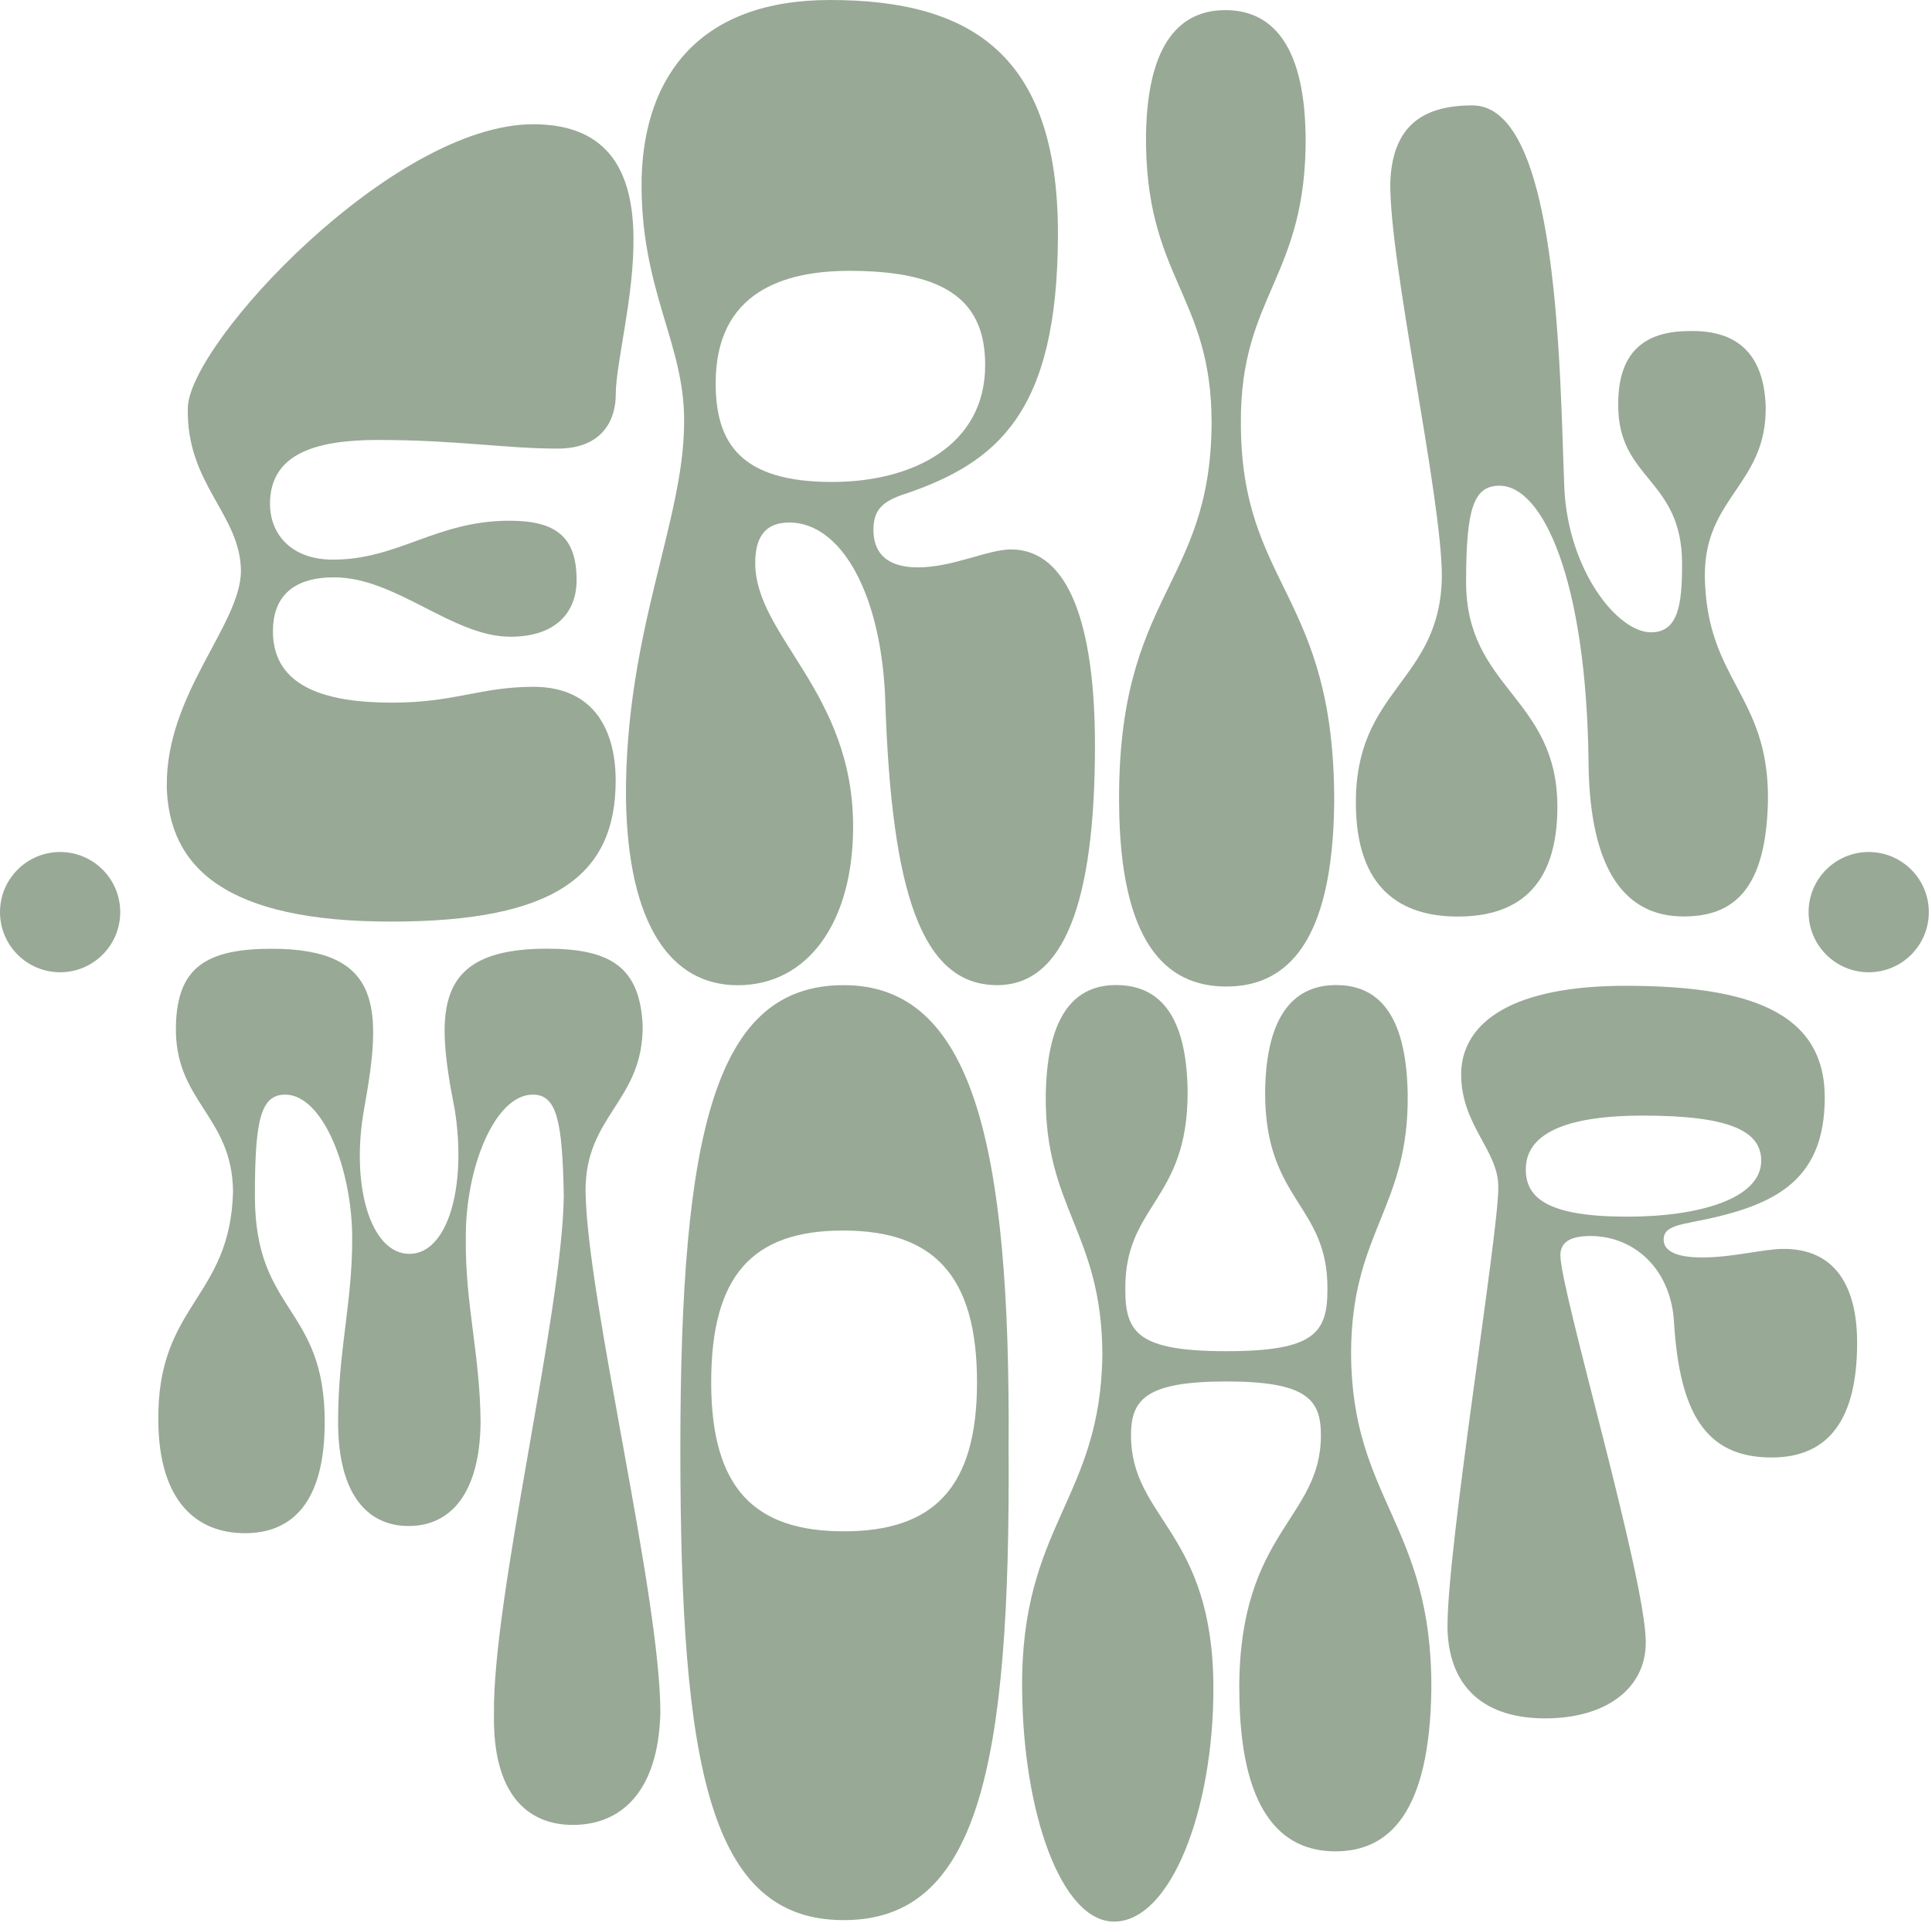<?xml version="1.0" encoding="UTF-8"?>
<svg data-bbox="0 0 606.001 603.644" xmlns="http://www.w3.org/2000/svg" viewBox="0 0 607 604" height="604" width="607" data-type="color">
    <g>
        <path fill="#98A996" d="M52.407 246.916c-.308-28.856 22.987-50.434 23.294-67.322 0-18.067-17.323-27.395-16.683-51.613.64-20.399 64.427-88.951 108.505-88.951 49.434 0 25.934 65.144 25.934 84.979 0 6.996-3.459 16.914-18.272 16.914-16.375 0-31.803-2.717-56.353-2.717-19.22 0-34.007 4.075-34.007 20.117 0 8.765 5.97 17.478 19.835 17.478 20.476 0 32.444-12.224 55.406-12.224 14.812 0 21.091 5.228 21.091 18.656 0 10.2-6.612 17.786-20.784 17.786-18.272 0-35.903-18.657-55.406-18.657-13.864 0-19.22 6.996-19.22 16.914 0 18.067 17.632 22.449 37.467 22.449 19.835 0 27.703-4.971 44.386-4.971 19.528 0 25.832 14.299 25.832 29.445 0 29.445-18.58 44.309-70.526 44.309s-69.91-16.914-70.525-42.566l.026-.026Z" data-color="1"/>
        <path fill="#98A996" d="M284.282 155.171c-7.252 2.358-9.866 5.177-9.866 11.302 0 7.073 4.074 11.763 13.915 11.763 11.02 0 22.039-5.638 29.292-5.638 18.272 0 26.396 23.987 26.396 61.607 0 49.409-9.841 75.267-30.727 75.267-24.064 0-33.085-30.112-35.109-87.952-.872-34.802-13.916-57.379-30.163-57.379-8.406 0-10.738 5.638-10.738 12.711 0 23.039 30.753 40.439 30.753 82.801 0 30.111-14.223 49.844-36.263 49.844-20.886 0-34.519-18.81-35.109-58.788-.282-52.228 18.272-87.004 18.272-118.064.282-24.935-13.915-41.387-13.351-76.676C202.455 23.5 220.138 0 260.756 0c44.079 0 71.628 16.94 71.628 73.37 0 56.431-19.143 71.961-48.128 81.827l.026-.026Zm-22.91-3.767c25.806 0 48.153-11.762 48.153-36.672 0-19.297-11.02-29.65-42.618-29.65-20.604 0-42.054 6.586-42.054 35.288 0 18.81 7.816 31.034 36.544 31.034h-.025Z" data-color="1"/>
        <path fill="#98A996" d="M410.211 42.208c.487 45.103-20.579 50.203-20.348 90.617 0 51.587 29.548 53.458 29.317 119.447-.487 43.694-14.787 57.635-33.904 57.635-19.118 0-33.418-13.941-33.674-57.635-.487-65.989 28.83-67.86 29.061-119.447 0-40.44-21.066-45.54-20.604-90.617.487-29.266 11.147-39.03 24.935-39.03 13.787 0 24.704 9.764 25.191 39.03h.026Z" data-color="1"/>
        <path fill="#98A996" d="M499.088 239.023c-.717-56.789-14.325-86.44-27.959-86.44-8.124 0-10.507 7.073-10.507 30.24 0 33.623 28.677 36.16 28.677 70.628 0 25.986-13.378 34.469-31.291 34.469s-31.777-8.765-32.008-35.033c-.461-36.723 26.524-38.414 27.011-71.755 0-25.14-16.683-99.433-16.196-124.01.717-18.066 10.763-24.012 25.806-24.012 27.241 0 27.421 84.185 28.856 120.063 1.179 25.986 16.709 45.462 27.216 45.462 8.611 0 9.789-8.764 9.789-21.475 0-27.114-20.322-26.268-20.066-50.28 0-17.504 9.559-22.885 22.45-22.885 13.377-.282 23.166 5.638 23.884 23.448.487 24.859-19.348 28.523-19.118 53.663.487 32.777 20.066 37.006 19.836 70.064-.487 28.241-10.764 36.724-26.524 36.724-16.965 0-29.625-12.429-29.856-48.871Z" data-color="1"/>
        <path fill="#98A996" d="M142.767 348.04c-5.997-30.726-6.432-50.023 29.01-50.023 20.168 0 29.24 5.868 30.137 24.038.231 24.038-18.169 28.215-17.939 52.253.462 33.802 23.5 126.854 23.5 163.757-.666 25.422-12.864 35.211-27.472 35.211-14.607 0-25.268-10.071-24.807-34.929-.461-36.596 21.476-125.752 21.937-162.629-.436-23.757-2.204-31.855-9.738-31.855-11.968 0-21.271 23.193-21.04 45.258-.231 20.681 4.433 36.031 4.638 57.558-.205 22.628-9.533 32.7-22.603 32.7-13.069 0-22.167-10.072-22.167-32.7 0-22.629 4.434-36.877 4.434-57.558 0-22.091-9.303-45.258-21.04-45.258-7.765 0-9.533 8.098-9.533 31.855 0 36.877 21.936 34.365 21.936 70.986 0 24.884-9.969 34.93-25.037 34.93-15.069 0-27.037-9.789-27.242-35.211-.461-36.878 22.603-38.287 23.475-72.089-.206-24.038-18.606-28.216-17.94-52.254.436-18.169 9.534-24.038 30.138-24.038 35.006 0 34.571 19.297 29.035 50.024-4.433 24.32 1.999 45.821 14.172 45.821s18.17-21.501 14.172-45.821l-.026-.026Z" data-color="1"/>
        <path fill="#98A996" d="M316.879 454.751c.666 100.714-9.687 148.432-51.792 148.432-42.105 0-51.331-47.692-51.331-147.971 0-100.278 11.019-145.74 51.331-145.74 40.311 0 52.458 49.485 51.792 145.305v-.026Zm-9.918-20.501c0-33.444-13.505-47.692-42.105-47.692-28.6 0-41.413 14.274-41.413 47.692 0 33.417 13.736 46.794 41.644 46.794 27.908 0 41.874-13.351 41.874-46.794Z" data-color="1"/>
        <path fill="#98A996" d="M389.352 530.453c0-49.486 25.653-53.176 25.653-79.572 0-11.148-4.28-16.914-29.727-16.914-25.448 0-29.933 5.766-29.933 16.914 0 26.396 25.884 30.086 25.884 79.572 0 38.338-13.455 73.191-31.214 73.191-16.658 0-28.651-34.443-28.882-73.191-.461-51.536 24.756-59.378 25.217-105.148-.23-38.338-18.246-45.769-17.785-81.622.461-25.985 9.918-34.237 22.065-34.237 13.07 0 22.295 8.662 22.5 33.802 0 34.212-19.809 35.058-19.579 61.838 0 13.608 4.049 19.374 31.752 19.374s31.752-5.792 31.752-19.374c.231-26.806-19.579-27.626-19.579-61.838.231-25.166 9.687-33.802 22.296-33.802 12.608 0 22.064 8.252 22.5 34.237.461 35.853-17.785 43.284-17.785 81.622.231 45.77 25.447 53.612 25.217 105.148-.461 38.748-13.07 51.126-30.163 51.126s-30.163-12.788-30.163-51.126h-.026Z" data-color="1"/>
        <path fill="#98A996" d="M531.299 383.995c-6.33 1.128-8.611 2.46-8.611 5.407 0 3.383 3.537 5.613 12.147 5.613 9.61 0 19.246-2.691 25.576-2.691 15.966 0 23.064 11.481 23.064 29.496 0 23.629-8.61 36.032-26.857 36.032-21.014 0-28.856-14.402-30.65-42.105-.769-16.658-12.147-27.472-26.344-27.472-7.33 0-9.38 2.691-9.38 6.073 0 11.046 26.832 101.355 26.832 121.6 0 14.403-12.404 23.859-31.65 23.859-18.246 0-30.137-8.995-30.65-28.138-.256-24.987 15.966-123.625 15.966-138.489.256-11.942-12.147-19.809-11.66-36.697.769-15.53 16.222-26.806 51.664-26.806 38.492 0 62.555 8.098 62.555 35.109 0 27.011-16.734 34.442-42.054 39.183l.052.026Zm-20.015-1.794c22.552 0 42.054-5.638 42.054-17.58 0-9.226-9.636-14.172-37.236-14.172-17.99 0-36.724 3.152-36.724 16.889 0 8.995 6.843 14.863 31.906 14.863Z" data-color="1"/>
        <path fill="#98A996" d="M18.887 305.423c10.431 0 18.887-8.456 18.887-18.887 0-10.432-8.456-18.888-18.887-18.888C8.456 267.648 0 276.104 0 286.536c0 10.431 8.456 18.887 18.887 18.887Z" data-color="1"/>
        <path fill="#98A996" d="M587.114 305.423c10.431 0 18.887-8.456 18.887-18.887 0-10.432-8.456-18.888-18.887-18.888-10.431 0-18.887 8.456-18.887 18.888 0 10.431 8.456 18.887 18.887 18.887Z" data-color="1"/>
    </g>
</svg>

